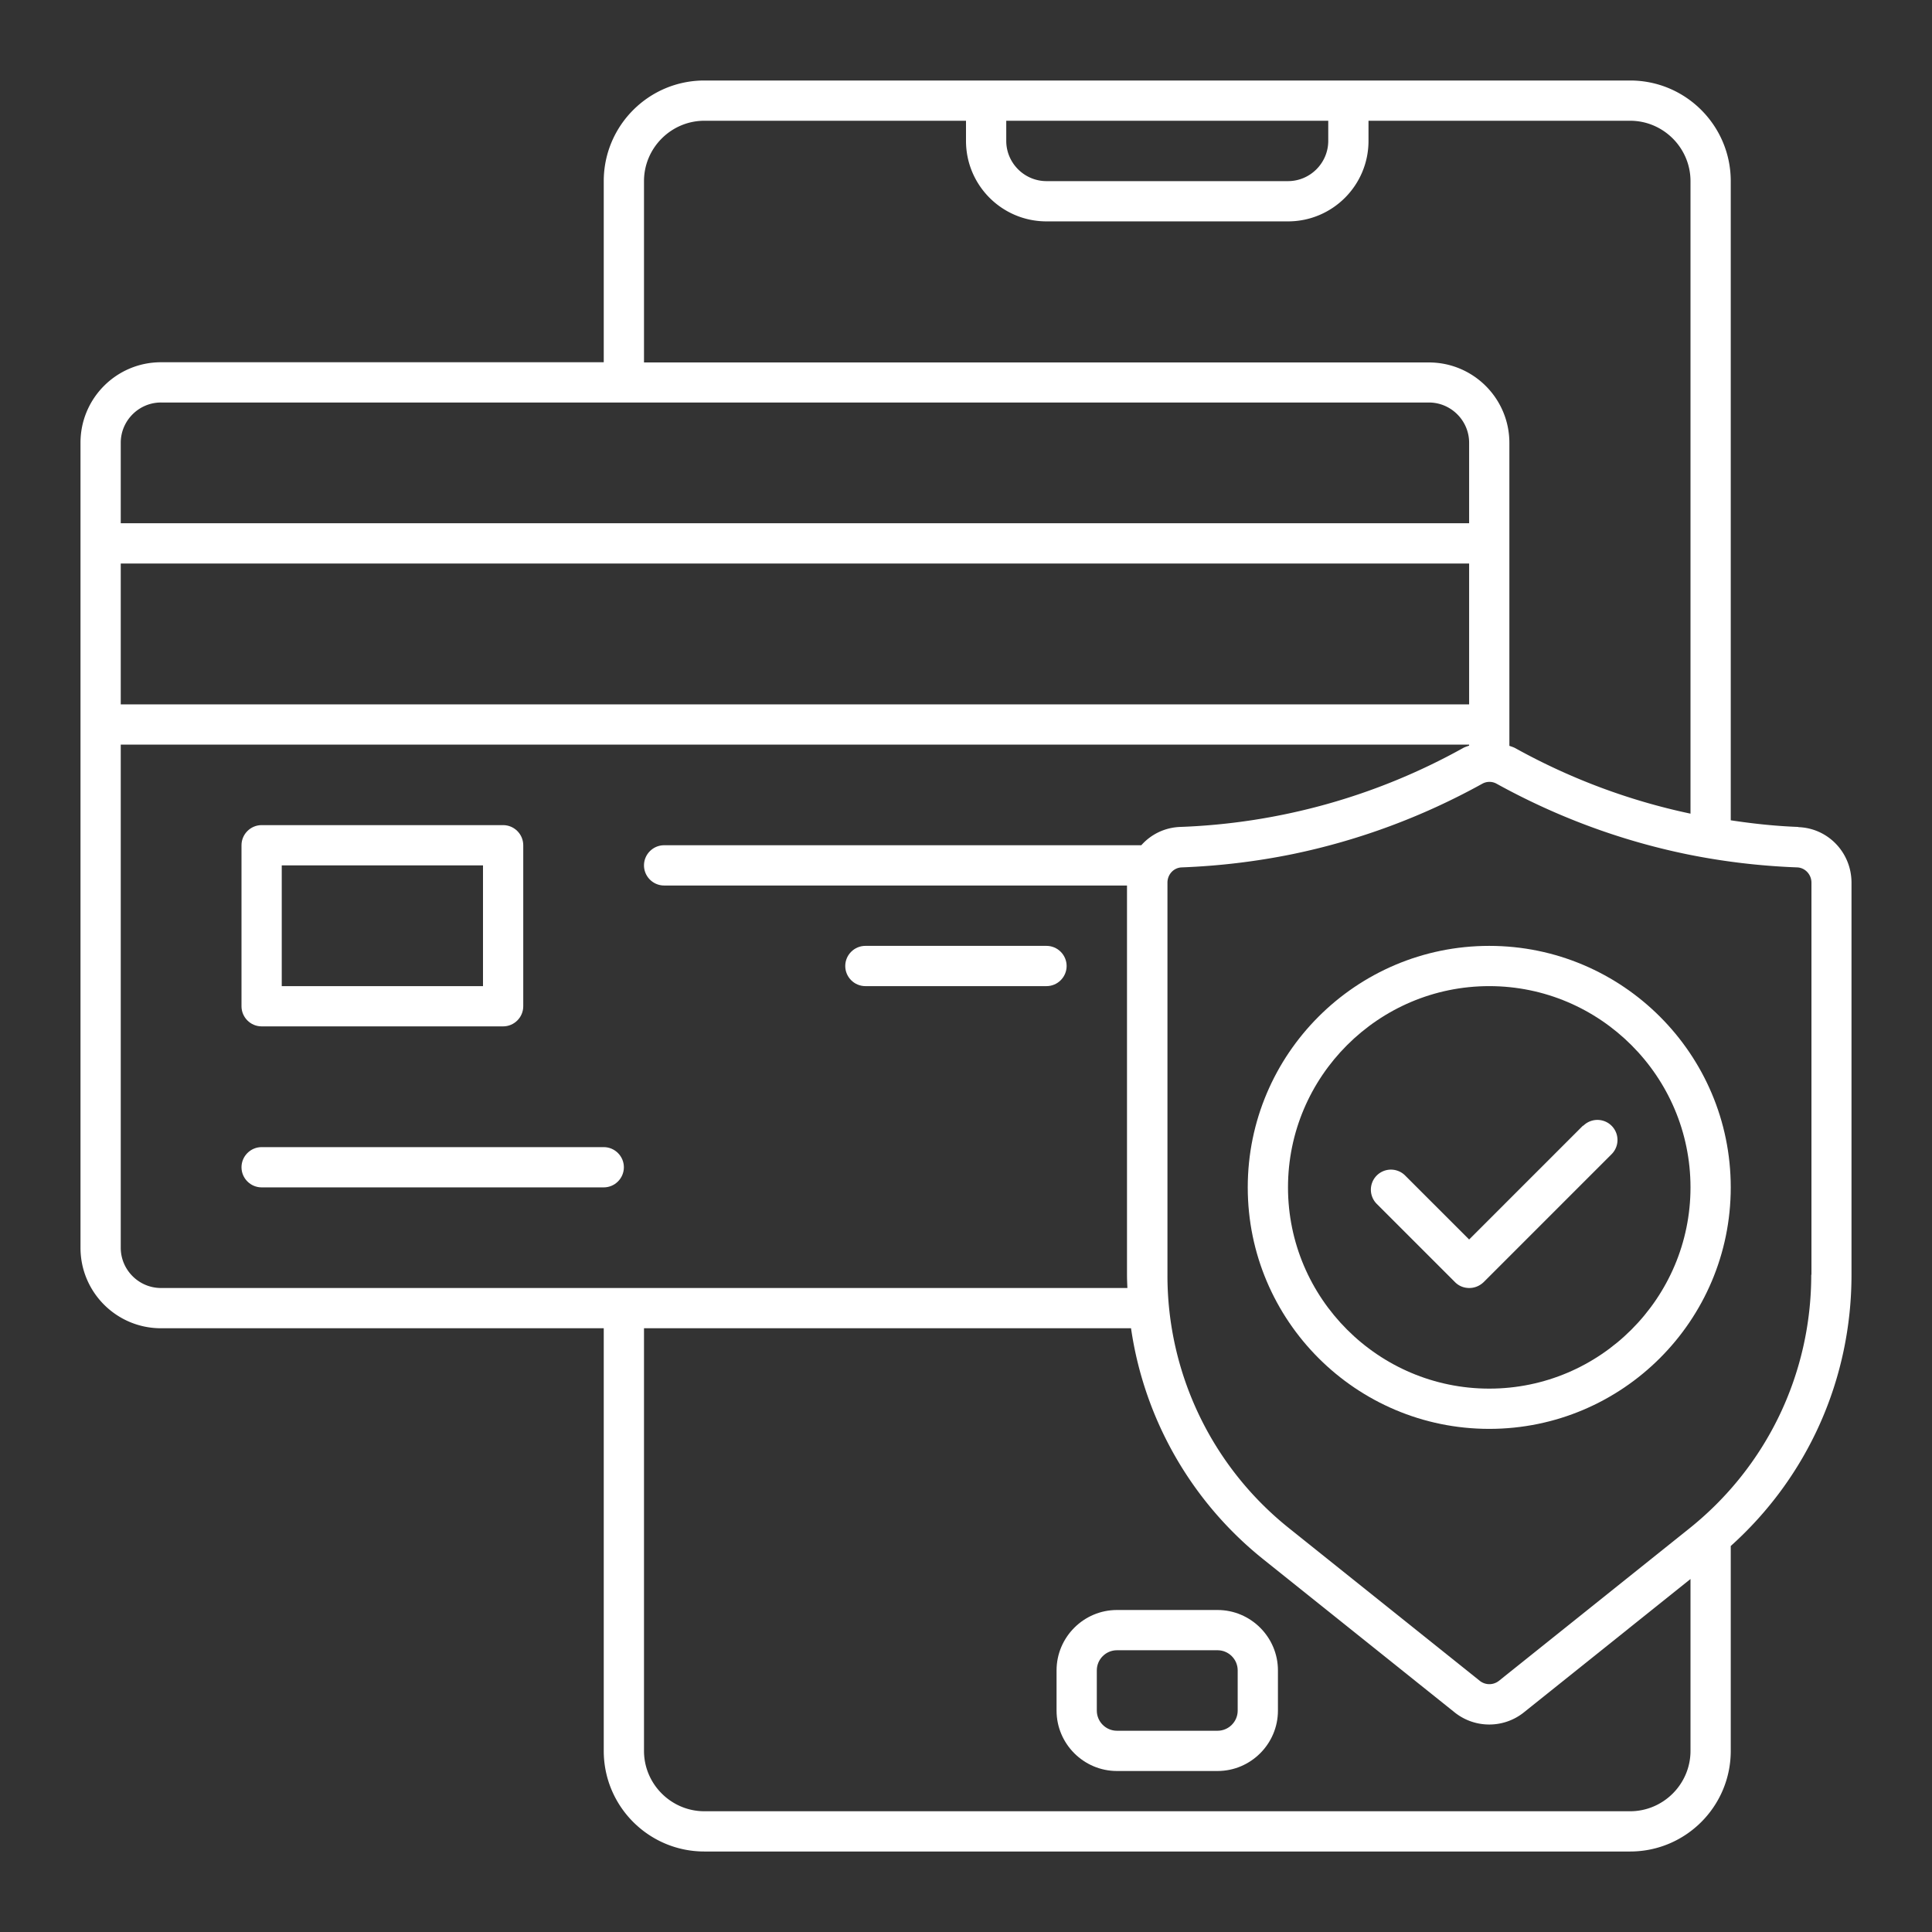 <svg xmlns="http://www.w3.org/2000/svg" version="1.1" xmlns:xlink="http://www.w3.org/1999/xlink" width="512" height="512" x="0" y="0" viewBox="0 0 96 96" style="enable-background:new 0 0 512 512" xml:space="preserve"><rect x="0" y="0" width="96" height="96" fill="#333333" stroke="none"/><g><path d="M60.5 80h-5c-1.65 0-3 1.35-3 3v2c0 1.65 1.35 3 3 3h5c1.65 0 3-1.35 3-3v-2c0-1.65-1.35-3-3-3zm1 5c0 .55-.45 1-1 1h-5c-.55 0-1-.45-1-1v-2c0-.55.45-1 1-1h5c.55 0 1 .45 1 1zM13 51h12c.55 0 1-.45 1-1v-8c0-.55-.45-1-1-1H13c-.55 0-1 .45-1 1v8c0 .55.45 1 1 1zm1-8h10v6H14zM43 49h9c.55 0 1-.45 1-1s-.45-1-1-1h-9c-.55 0-1 .45-1 1s.45 1 1 1zM30 57H13c-.55 0-1 .45-1 1s.45 1 1 1h17c.55 0 1-.45 1-1s-.45-1-1-1z" fill="#ffffff" opacity="1" data-original="#000000"></path><path d="M89.36 41.09c-1.12-.04-2.24-.16-3.36-.33V9c0-2.76-2.24-5-5-5H35c-2.76 0-5 2.24-5 5v9H8c-2.21 0-4 1.79-4 4v40c0 2.21 1.79 4 4 4h22v21c0 2.76 2.24 5 5 5h46c2.76 0 5-2.24 5-5V76.82c3.83-3.44 6-8.29 6-13.48V43.86c0-1.49-1.16-2.71-2.64-2.76zM66 6v1c0 1.1-.9 2-2 2H52c-1.1 0-2-.9-2-2V6zM32 9c0-1.65 1.35-3 3-3h13v1c0 2.21 1.79 4 4 4h12c2.21 0 4-1.79 4-4V6h13c1.65 0 3 1.35 3 3v31.43c-3.03-.64-5.95-1.73-8.68-3.24-.1-.06-.21-.09-.32-.13V22.01c0-2.21-1.79-4-4-4H32v-9zM6 28h67v7H6zm2-8h63c1.1 0 2 .9 2 2v4H6v-4c0-1.1.9-2 2-2zM6 62V37h67v.05c-.11.04-.22.07-.32.13a31.224 31.224 0 0 1-14.04 3.91c-.77.03-1.45.37-1.93.91H33c-.55 0-1 .45-1 1s.45 1 1 1h23v19.34c0 .22.01.44.02.66H8c-1.1 0-2-.9-2-2zm75 28H35c-1.65 0-3-1.35-3-3V66h24.2a18.02 18.02 0 0 0 6.61 11.51l9.46 7.57c.51.41 1.12.61 1.73.61s1.22-.2 1.73-.61L84 78.46V87c0 1.65-1.35 3-3 3zm9-26.66c0 4.93-2.21 9.53-6.06 12.61l-9.46 7.57c-.28.22-.67.22-.95 0l-9.46-7.57a16.061 16.061 0 0 1-6.06-12.61V43.86c0-.41.31-.75.72-.76 1.84-.07 3.69-.29 5.5-.66 3.29-.68 6.47-1.86 9.43-3.5a.73.73 0 0 1 .7 0c2.97 1.64 6.14 2.82 9.43 3.5 1.8.37 3.65.59 5.5.66.4.01.72.35.72.76v19.48z" fill="#ffffff" opacity="1" data-original="#000000"></path><path d="M78.66 55.93 73 61.59l-3.18-3.18a.996.996 0 1 0-1.41 1.41l3.89 3.89c.2.2.45.29.71.29s.51-.1.71-.29l6.36-6.36a.996.996 0 1 0-1.41-1.41z" fill="#ffffff" opacity="1" data-original="#000000"></path><path d="M74 47c-6.62 0-12 5.38-12 12s5.38 12 12 12 12-5.38 12-12-5.38-12-12-12zm0 22c-5.51 0-10-4.49-10-10s4.49-10 10-10 10 4.49 10 10-4.49 10-10 10z" fill="#ffffff" opacity="1" data-original="#000000"></path></g></svg>
